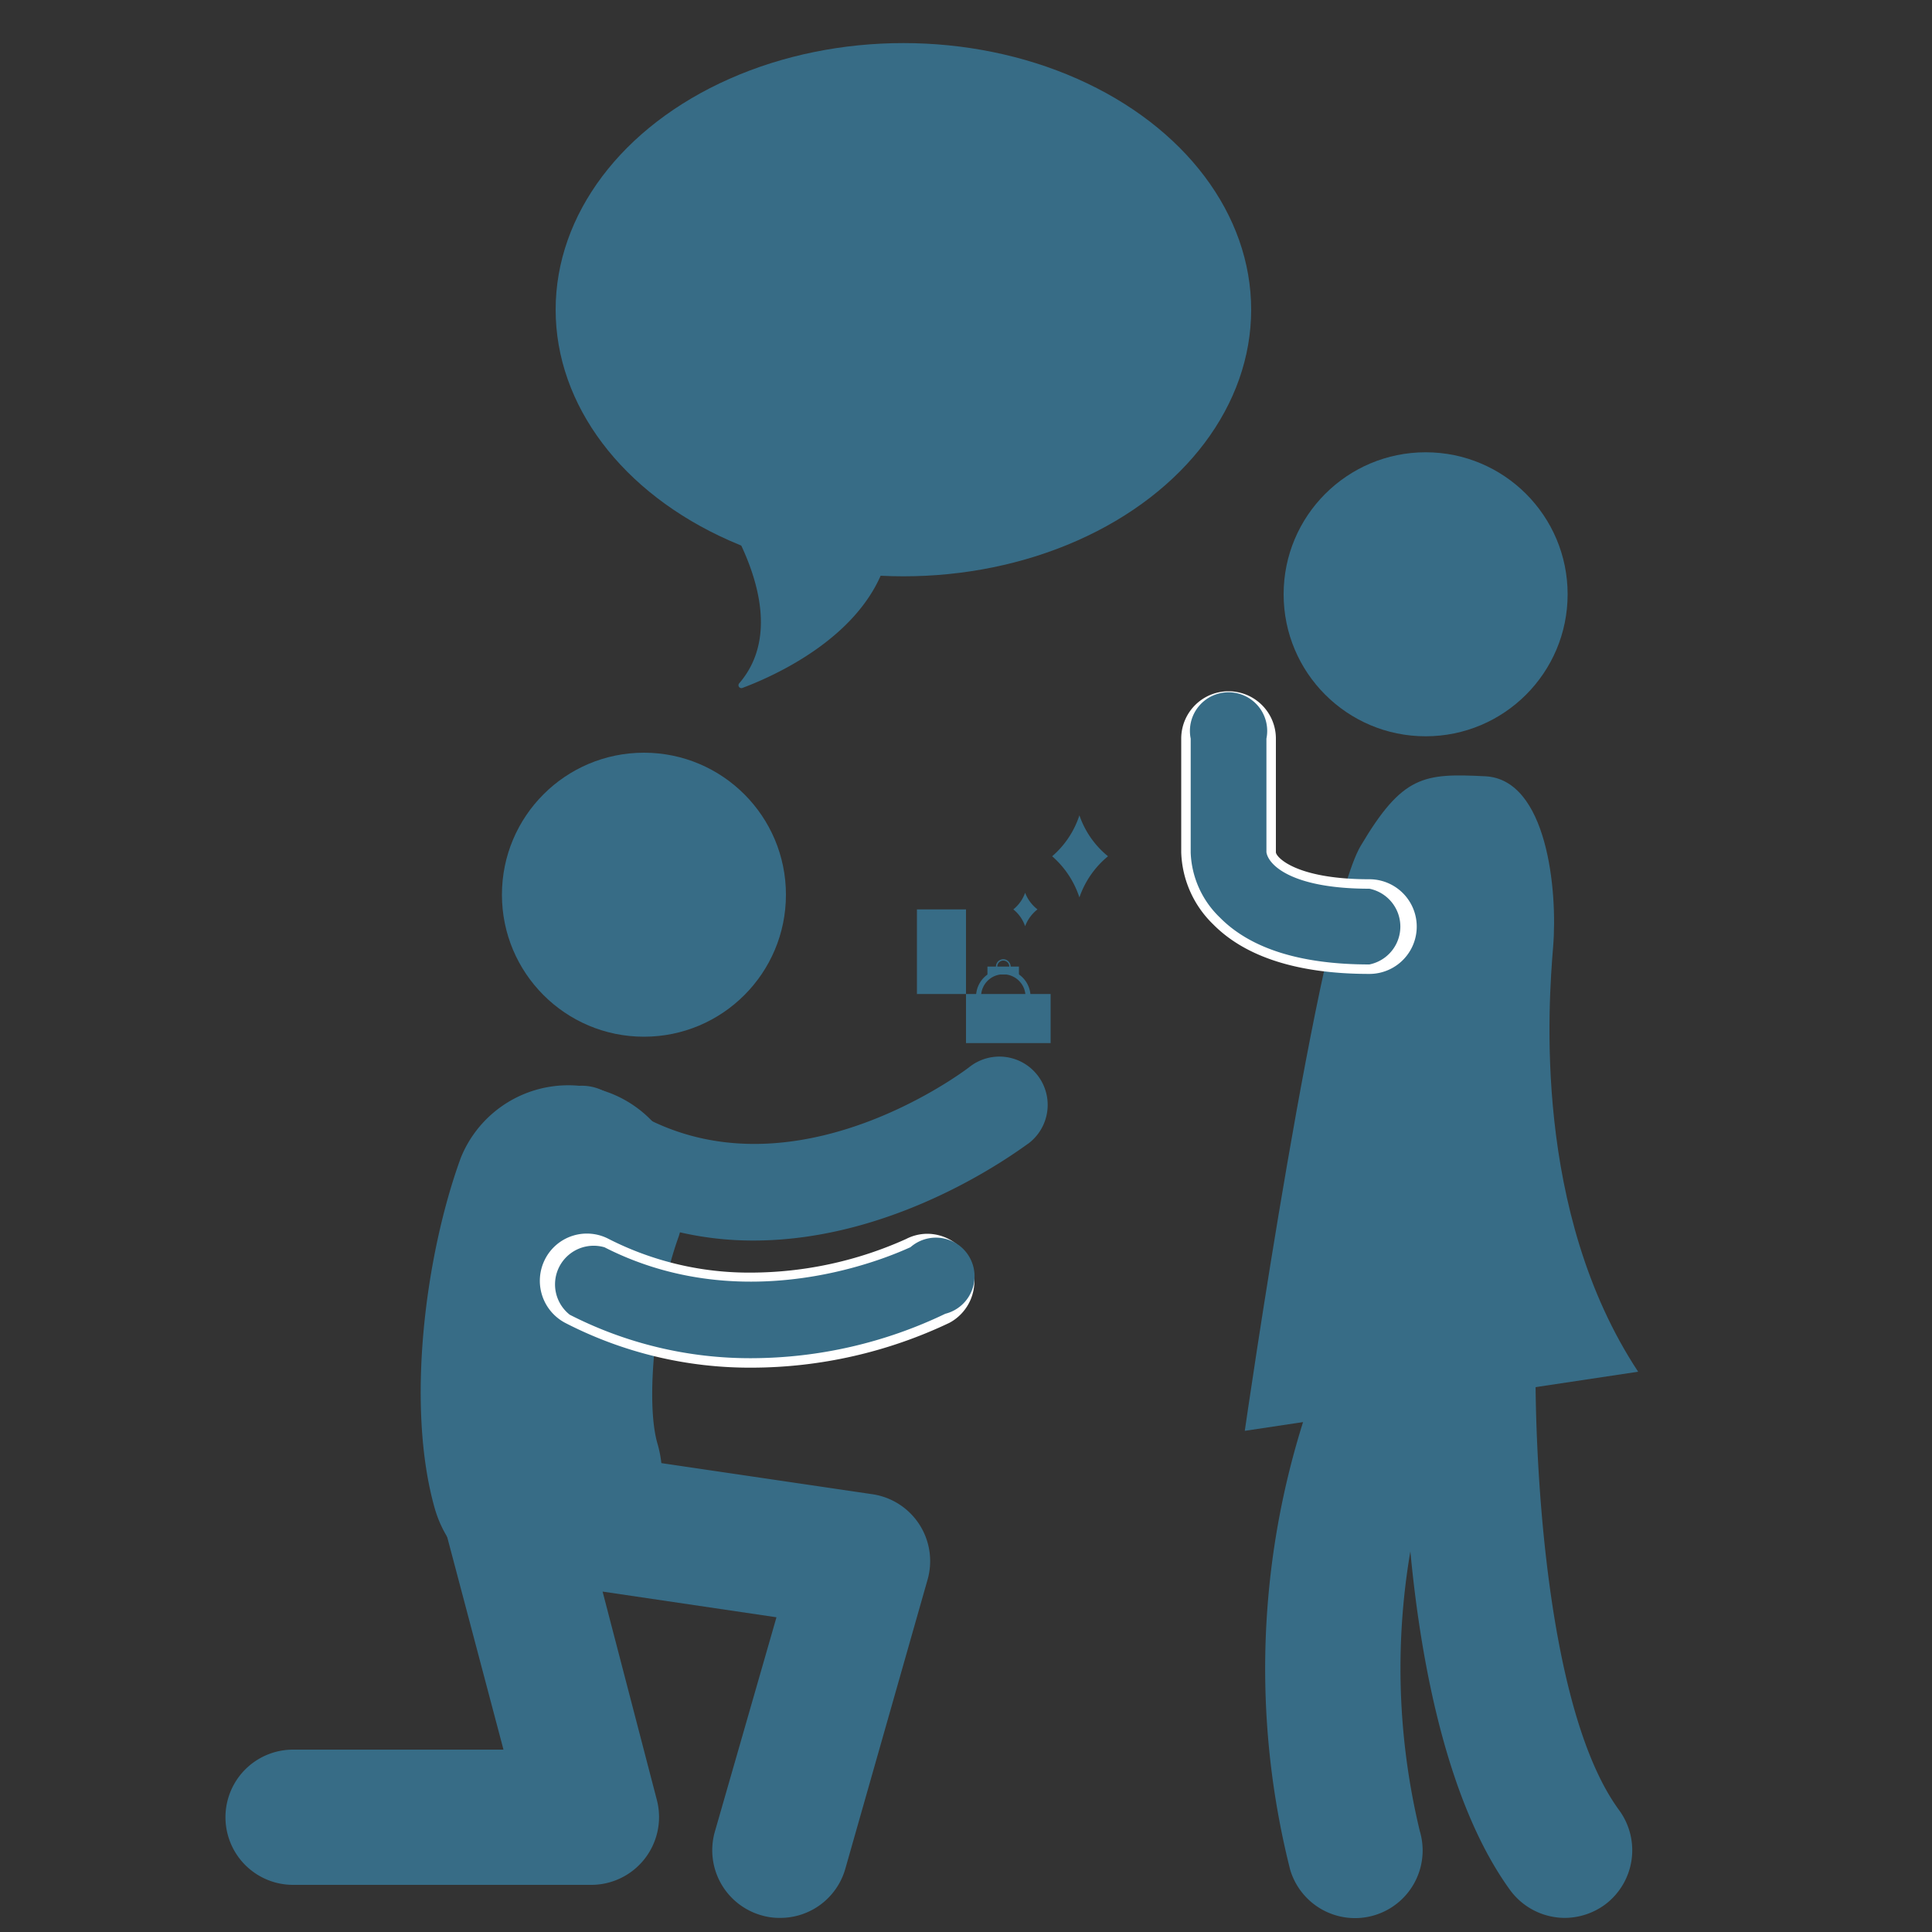 <svg id="Layer_1" data-name="Layer 1" xmlns="http://www.w3.org/2000/svg" viewBox="0 0 100 100"><rect x="0" y="0" width="100" height="100" fill="#333333" stroke="none"/><defs><style>.cls-1{fill:#376c86;}.cls-2{fill:#fff;}</style></defs><title>ViajeSorpresa</title><path class="cls-1" d="M28.26,82.43a6,6,0,0,1-5.75-4.33C21,72.82,22,65,23.85,59.93A6,6,0,0,1,35.13,64c-1.2,3.31-1.74,8.52-1.1,10.72a6,6,0,0,1-4.09,7.44A6.09,6.09,0,0,1,28.26,82.43Z"/><path class="cls-1" d="M40.39,99.27a3.3,3.3,0,0,1-1-.14A3.5,3.5,0,0,1,37,94.81l3.19-11.1-9-1.33L34,93.17a3.51,3.51,0,0,1-3.39,4.39H15.17a3.5,3.5,0,0,1,0-7H26.06L23,79a3.55,3.55,0,0,1,.78-3.23,3.5,3.5,0,0,1,3.12-1.12l18.25,2.69A3.5,3.5,0,0,1,48,81.8L43.75,96.74A3.5,3.5,0,0,1,40.39,99.27Z"/><path class="cls-1" d="M39,64.21A16.84,16.84,0,0,1,28.93,60.9a2.5,2.5,0,1,1,2.92-4c8.34,6,18.2-1.58,18.3-1.65a2.5,2.5,0,1,1,3.09,3.93C52.87,59.42,46.63,64.21,39,64.21Z"/><circle class="cls-1" cx="33.33" cy="46.31" r="7.35"/><circle class="cls-1" cx="73.79" cy="30.76" r="7.35"/><path class="cls-1" d="M64.43,74.06s3.83-26.62,6-30.28,3.26-3.76,6.45-3.6,3.75,5.88,3.51,8.82-1.07,13.71,4.4,22Z"/><path class="cls-2" d="M70.88,50.41c-3.69,0-6.42-.87-8.1-2.58a5.42,5.42,0,0,1-1.64-3.71V38.23a2.45,2.45,0,0,1,4.9,0v5.88c0,.24,1,1.4,4.84,1.4a2.45,2.45,0,0,1,0,4.9Z"/><path class="cls-1" d="M70.88,49.92c-3.56,0-6.16-.82-7.75-2.44a4.9,4.9,0,0,1-1.5-3.35v-5.9a2,2,0,1,1,3.92,0v5.88c.1.67,1.33,1.89,5.33,1.89a2,2,0,0,1,0,3.92Zm-5.33-5.8v0Z"/><path class="cls-2" d="M38.92,70.79a20.84,20.84,0,0,1-9.65-2.31,2.46,2.46,0,0,1-1.06-3.3,2.43,2.43,0,0,1,3.3-1.05,16,16,0,0,0,7.39,1.74,19.65,19.65,0,0,0,8-1.74A2.4,2.4,0,0,1,48,63.86a2.45,2.45,0,0,1,1.14,4.61A23.92,23.92,0,0,1,38.92,70.79Z"/><path class="cls-1" d="M38.92,70.3a20.47,20.47,0,0,1-9.43-2.25,2,2,0,0,1,1.8-3.49c7.84,4,15.75,0,15.83,0A2,2,0,1,1,48.93,68,23.29,23.29,0,0,1,38.92,70.3Z"/><ellipse class="cls-1" cx="46.76" cy="16.03" rx="18" ry="13.8"/><path class="cls-1" d="M36.65,25.37s4.87,6.22,1.61,10a.15.15,0,0,0,.16.24c2.11-.79,8.94-3.86,7.54-10.14Z"/><rect class="cls-1" x="50" y="51.45" width="4.38" height="2.54"/><rect class="cls-1" x="46.54" y="47.99" width="4.38" height="2.54" transform="translate(-0.53 97.99) rotate(-90)"/><path class="cls-1" d="M51.93,50.18a1.41,1.41,0,1,0,1.41,1.41A1.41,1.41,0,0,0,51.93,50.18Zm0,2.55a1.15,1.15,0,1,1,1.15-1.14A1.14,1.14,0,0,1,51.93,52.73Z"/><path class="cls-1" d="M51.93,49.65a.38.38,0,1,0,.38.38A.38.38,0,0,0,51.93,49.65Zm0,.69a.31.31,0,0,1-.31-.31.31.31,0,0,1,.62,0A.31.31,0,0,1,51.93,50.34Z"/><rect class="cls-1" x="51.11" y="50.03" width="1.63" height="0.41"/><path class="cls-1" d="M55.87,46.45a4.77,4.77,0,0,1,1.48-2.13,4.68,4.68,0,0,1-1.48-2.12,4.72,4.72,0,0,1-1.41,2.12A4.81,4.81,0,0,1,55.87,46.45Z"/><path class="cls-1" d="M53.06,47.94a2,2,0,0,1,.64-.87,2,2,0,0,1-.64-.86,1.93,1.93,0,0,1-.61.86A1.91,1.91,0,0,1,53.06,47.94Z"/><path class="cls-1" d="M81,99.27a3.52,3.52,0,0,1-2.83-1.43C75,93.48,73.57,86.38,73,80.3a36,36,0,0,0,.49,14.48,3.5,3.5,0,0,1-6.71,2,42.49,42.49,0,0,1,3.06-29.15,3.51,3.51,0,0,1,3.13-1.93H76a3.5,3.5,0,0,1,3.5,3.61c-.15,4.94.34,19,4.31,24.39a3.51,3.51,0,0,1-.76,4.9A3.55,3.55,0,0,1,81,99.27Z"/></svg>